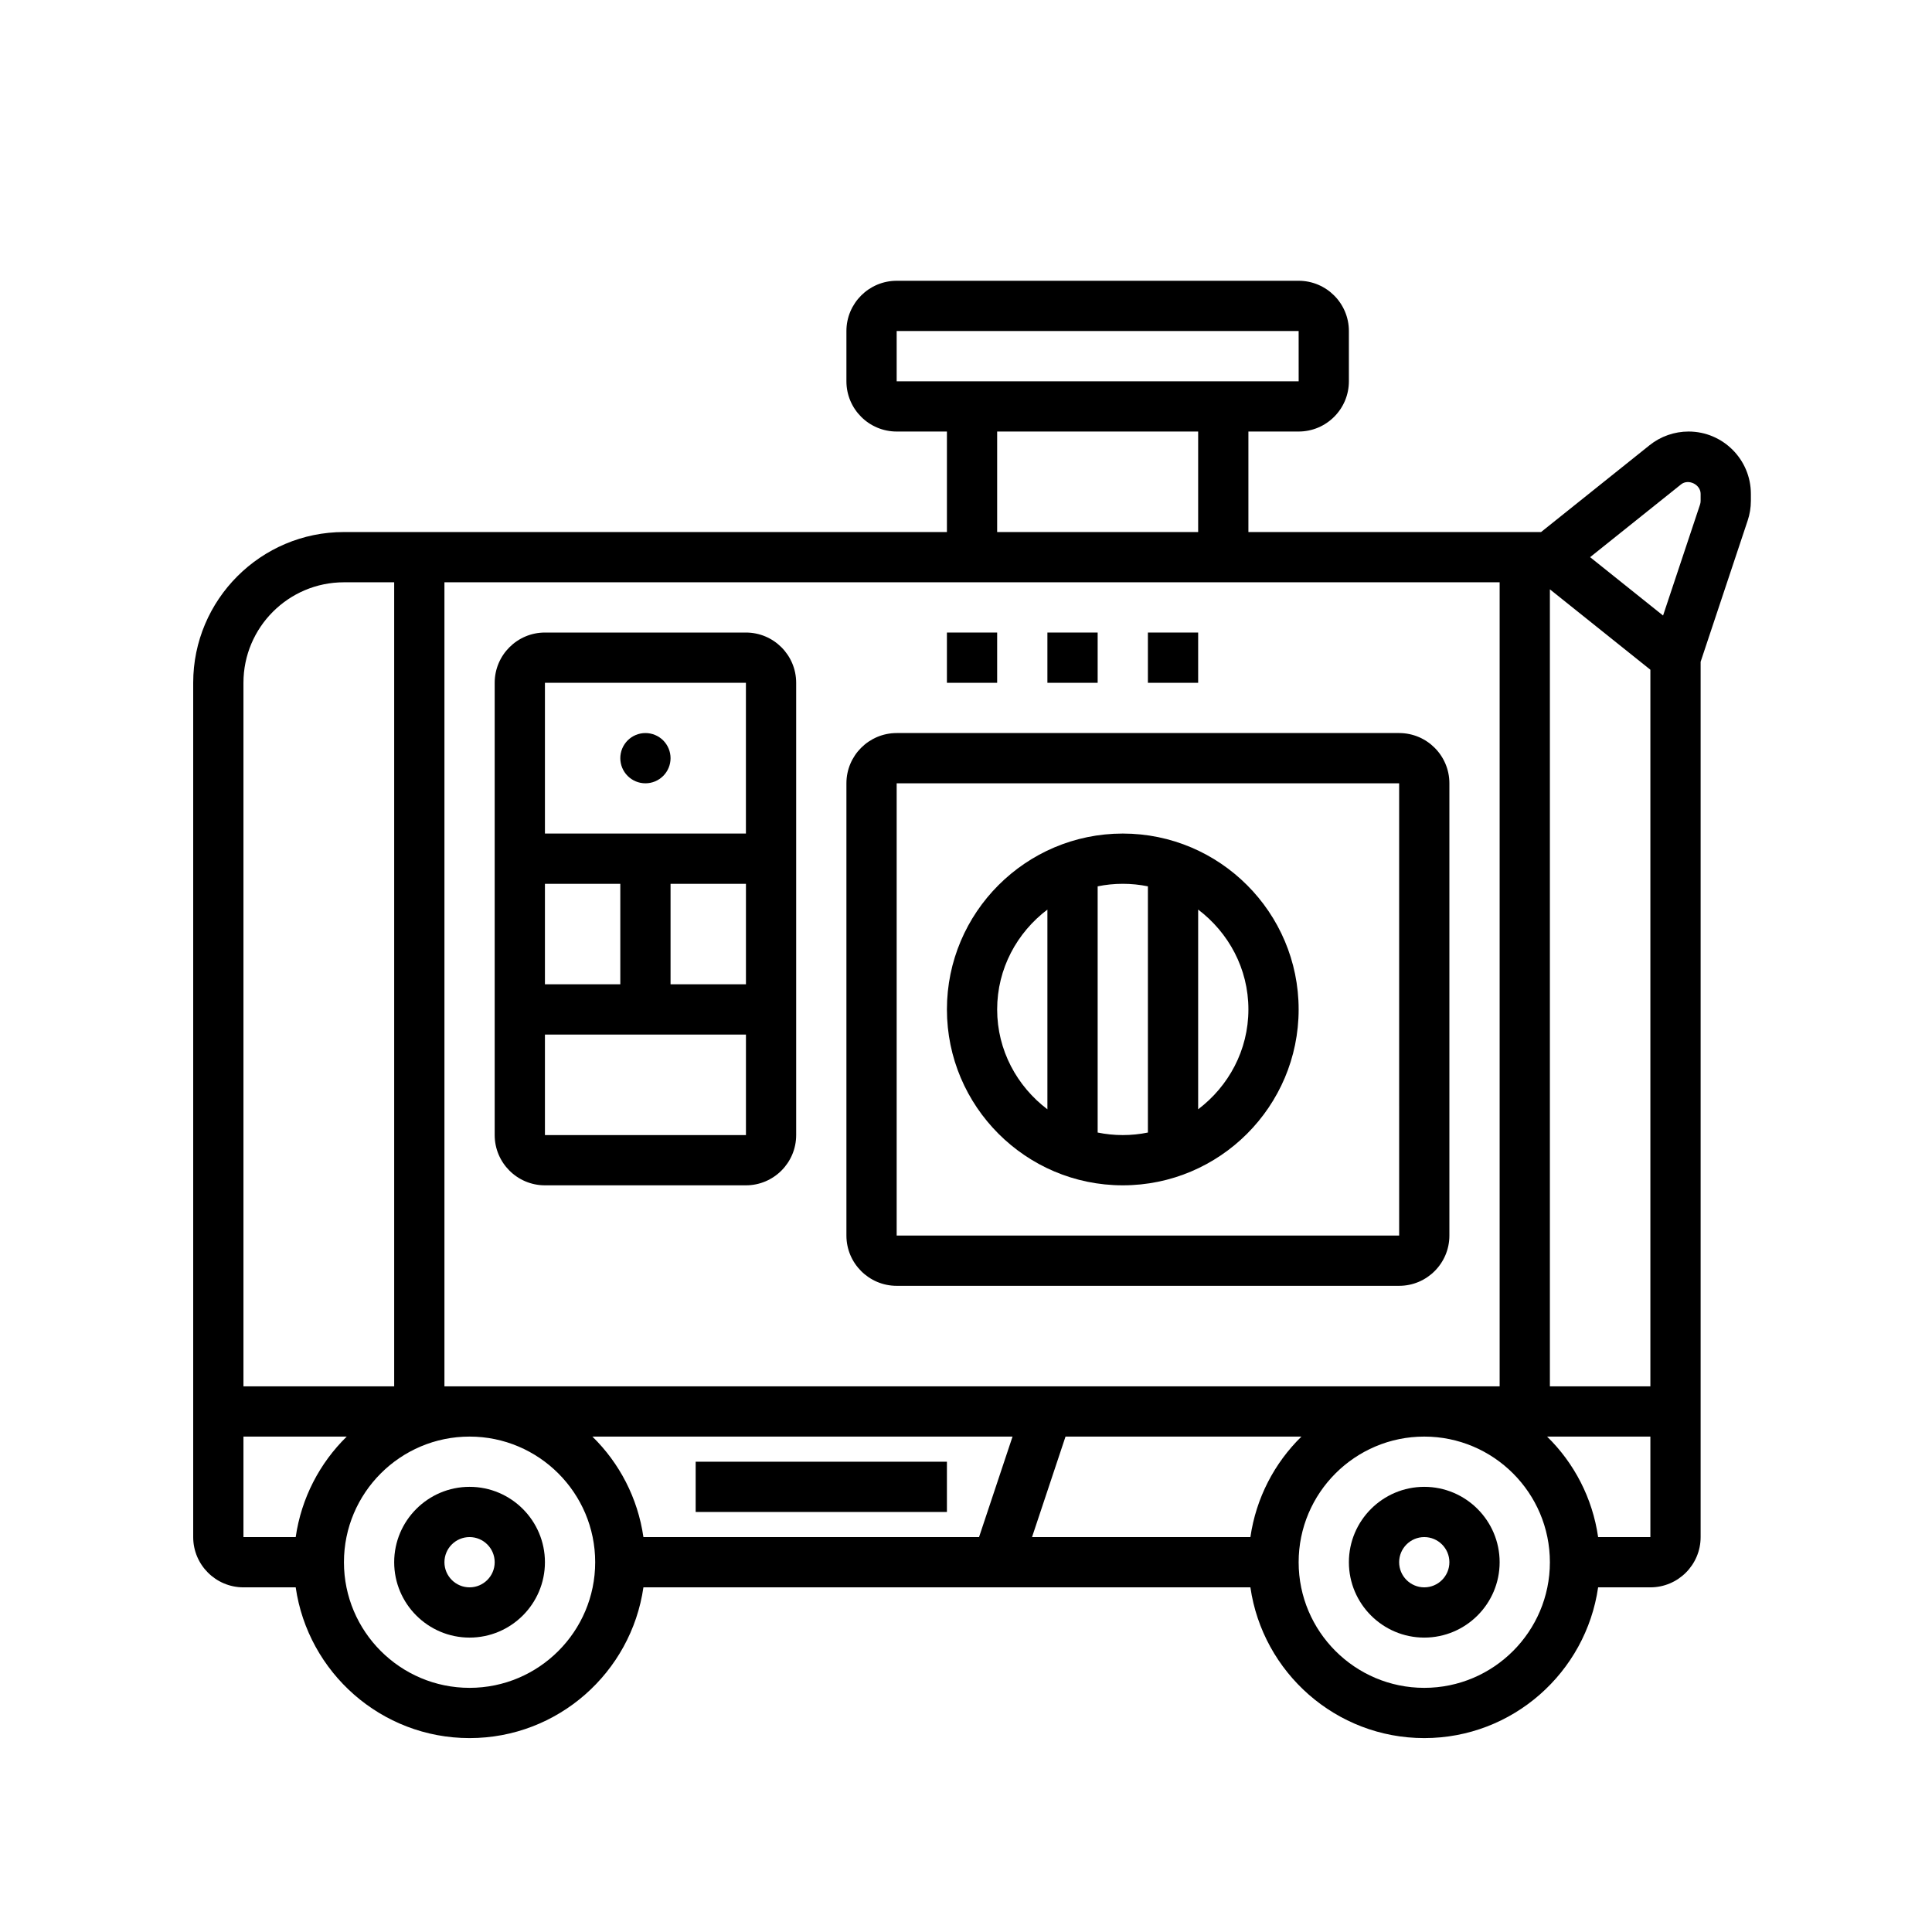 <svg xmlns="http://www.w3.org/2000/svg" xmlns:xlink="http://www.w3.org/1999/xlink" width="800" viewBox="0 0 600 600" height="800" preserveAspectRatio="xMidYMid meet"><defs><clipPath id="0169a565c8"><path d="M 60 87 L 543.75 87 L 543.75 539.988 L 60 539.988 Z M 60 87 " clip-rule="nonzero"></path></clipPath></defs><path fill="#000000" d="M 442.32 461.75 C 429.414 461.75 418.91 472.254 418.91 485.16 C 418.91 498.066 429.414 508.57 442.32 508.57 C 455.223 508.57 465.727 498.066 465.727 485.16 C 465.727 472.254 455.223 461.75 442.32 461.75 Z M 442.32 492.965 C 438.02 492.965 434.516 489.469 434.516 485.16 C 434.516 480.852 438.02 477.355 442.32 477.355 C 446.617 477.355 450.121 480.852 450.121 485.16 C 450.121 489.469 446.617 492.965 442.32 492.965 Z M 442.32 492.965 " fill-opacity="1" fill-rule="nonzero"></path><path fill="#000000" d="M 145.828 461.75 C 132.922 461.75 122.418 472.254 122.418 485.16 C 122.418 498.066 132.922 508.57 145.828 508.57 C 158.73 508.57 169.234 498.066 169.234 485.16 C 169.234 472.254 158.73 461.75 145.828 461.75 Z M 145.828 492.965 C 141.527 492.965 138.023 489.469 138.023 485.16 C 138.023 480.852 141.527 477.355 145.828 477.355 C 150.125 477.355 153.629 480.852 153.629 485.16 C 153.629 489.469 150.125 492.965 145.828 492.965 Z M 145.828 492.965 " fill-opacity="1" fill-rule="nonzero"></path><g clip-path="url(#0169a565c8)"><path fill="#000000" d="M 524.398 134.016 C 520.023 134.016 515.73 135.516 512.305 138.254 L 478.594 165.23 L 387.703 165.23 L 387.703 134.016 L 403.305 134.016 C 411.914 134.016 418.91 127.02 418.91 118.41 L 418.91 102.805 C 418.91 94.199 411.914 87.199 403.305 87.199 L 278.469 87.199 C 269.863 87.199 262.863 94.199 262.863 102.805 L 262.863 118.41 C 262.863 127.02 269.863 134.016 278.469 134.016 L 294.074 134.016 L 294.074 165.23 L 106.816 165.23 C 80.996 165.23 60 186.227 60 212.051 L 60 477.355 C 60 485.965 67 492.965 75.605 492.965 L 91.832 492.965 C 95.641 519.383 118.371 539.781 145.828 539.781 C 173.285 539.781 196.012 519.383 199.82 492.965 L 388.324 492.965 C 392.133 519.383 414.863 539.781 442.32 539.781 C 469.773 539.781 492.504 519.383 496.312 492.965 L 512.539 492.965 C 521.145 492.965 528.145 485.965 528.145 477.355 L 528.145 205.52 L 542.75 161.68 C 543.414 159.699 543.75 157.637 543.75 155.555 L 543.75 153.367 C 543.75 142.695 535.066 134.016 524.398 134.016 Z M 512.539 430.539 L 481.332 430.539 L 481.332 183.02 L 512.539 207.992 Z M 278.469 102.805 L 403.305 102.805 L 403.312 118.41 L 278.469 118.41 Z M 309.676 134.016 L 372.098 134.016 L 372.098 165.23 L 309.676 165.23 Z M 465.727 180.836 L 465.727 430.539 L 138.023 430.539 L 138.023 180.836 Z M 183.973 446.145 L 314.453 446.145 L 304.051 477.355 L 199.82 477.355 C 198.07 465.215 192.359 454.344 183.973 446.145 Z M 330.906 446.145 L 404.172 446.145 C 395.793 454.344 390.082 465.215 388.324 477.355 L 320.508 477.355 Z M 106.816 180.836 L 122.418 180.836 L 122.418 430.539 L 75.605 430.539 L 75.605 212.051 C 75.605 194.836 89.602 180.836 106.816 180.836 Z M 75.605 446.145 L 107.68 446.145 C 99.301 454.344 93.59 465.215 91.832 477.355 L 75.605 477.355 Z M 145.828 524.176 C 124.316 524.176 106.816 506.672 106.816 485.16 C 106.816 463.648 124.316 446.145 145.828 446.145 C 167.336 446.145 184.84 463.648 184.84 485.16 C 184.84 506.672 167.336 524.176 145.828 524.176 Z M 442.32 524.176 C 420.809 524.176 403.305 506.672 403.305 485.16 C 403.305 463.648 420.809 446.145 442.32 446.145 C 463.828 446.145 481.332 463.648 481.332 485.16 C 481.332 506.672 463.828 524.176 442.32 524.176 Z M 496.312 477.355 C 494.562 465.215 488.852 454.344 480.465 446.145 L 512.539 446.145 L 512.539 477.355 Z M 528.145 155.555 C 528.145 155.953 528.082 156.352 527.949 156.73 L 516.48 191.16 L 493.824 173.031 L 522.051 150.441 C 524.32 148.602 528.145 150.457 528.145 153.367 Z M 528.145 155.555 " fill-opacity="1" fill-rule="nonzero"></path></g><path fill="#000000" d="M 216.047 453.949 L 294.074 453.949 L 294.074 469.555 L 216.047 469.555 Z M 216.047 453.949 " fill-opacity="1" fill-rule="nonzero"></path><path fill="#000000" d="M 169.234 368.113 L 231.652 368.113 C 240.258 368.113 247.258 361.113 247.258 352.508 L 247.258 212.051 C 247.258 203.441 240.258 196.441 231.652 196.441 L 169.234 196.441 C 160.629 196.441 153.629 203.441 153.629 212.051 L 153.629 352.508 C 153.629 361.113 160.629 368.113 169.234 368.113 Z M 169.234 352.508 L 169.234 321.293 L 231.66 321.293 L 231.66 352.508 Z M 231.66 274.473 L 231.66 305.688 L 208.246 305.688 L 208.246 274.473 Z M 192.641 305.688 L 169.234 305.688 L 169.234 274.473 L 192.641 274.473 Z M 231.652 212.051 L 231.652 258.867 L 169.234 258.867 L 169.234 212.051 Z M 231.652 212.051 " fill-opacity="1" fill-rule="nonzero"></path><path fill="#000000" d="M 208.246 235.457 C 208.246 235.973 208.195 236.477 208.098 236.98 C 207.996 237.484 207.848 237.973 207.652 238.445 C 207.457 238.918 207.215 239.367 206.93 239.793 C 206.645 240.219 206.324 240.613 205.961 240.977 C 205.598 241.34 205.203 241.66 204.777 241.945 C 204.352 242.23 203.902 242.473 203.43 242.668 C 202.957 242.863 202.469 243.012 201.965 243.113 C 201.465 243.211 200.957 243.262 200.445 243.262 C 199.93 243.262 199.422 243.211 198.922 243.113 C 198.418 243.012 197.93 242.863 197.457 242.668 C 196.984 242.473 196.535 242.23 196.109 241.945 C 195.684 241.66 195.289 241.34 194.926 240.977 C 194.562 240.613 194.242 240.219 193.957 239.793 C 193.672 239.367 193.43 238.918 193.234 238.445 C 193.039 237.973 192.891 237.484 192.793 236.98 C 192.691 236.477 192.641 235.973 192.641 235.457 C 192.641 234.945 192.691 234.438 192.793 233.938 C 192.891 233.434 193.039 232.945 193.234 232.473 C 193.43 232 193.672 231.551 193.957 231.125 C 194.242 230.695 194.562 230.305 194.926 229.941 C 195.289 229.578 195.684 229.254 196.109 228.969 C 196.535 228.688 196.984 228.445 197.457 228.25 C 197.93 228.055 198.418 227.906 198.922 227.805 C 199.422 227.707 199.93 227.656 200.445 227.656 C 200.957 227.656 201.465 227.707 201.965 227.805 C 202.469 227.906 202.957 228.055 203.43 228.25 C 203.902 228.445 204.352 228.688 204.777 228.969 C 205.203 229.254 205.598 229.578 205.961 229.941 C 206.324 230.305 206.645 230.695 206.93 231.125 C 207.215 231.551 207.457 232 207.652 232.473 C 207.848 232.945 207.996 233.434 208.098 233.938 C 208.195 234.438 208.246 234.945 208.246 235.457 Z M 208.246 235.457 " fill-opacity="1" fill-rule="nonzero"></path><path fill="#000000" d="M 348.691 258.867 C 318.57 258.867 294.074 283.379 294.074 313.488 C 294.074 343.602 318.57 368.113 348.691 368.113 C 378.809 368.113 403.305 343.602 403.305 313.488 C 403.305 283.379 378.809 258.867 348.691 258.867 Z M 309.676 313.488 C 309.676 300.793 315.863 289.605 325.281 282.48 L 325.281 344.508 C 315.863 337.375 309.676 326.188 309.676 313.488 Z M 340.887 351.719 L 340.887 275.262 C 343.406 274.746 346.02 274.473 348.691 274.473 C 351.359 274.473 353.973 274.746 356.492 275.262 L 356.492 351.719 C 353.973 352.234 351.359 352.508 348.691 352.508 C 346.02 352.508 343.406 352.234 340.887 351.719 Z M 372.098 344.5 L 372.098 282.473 C 381.516 289.605 387.703 300.793 387.703 313.48 C 387.703 326.172 381.516 337.375 372.098 344.5 Z M 372.098 344.5 " fill-opacity="1" fill-rule="nonzero"></path><path fill="#000000" d="M 278.469 399.324 L 434.516 399.324 C 443.121 399.324 450.121 392.324 450.121 383.719 L 450.121 243.262 C 450.121 234.656 443.121 227.656 434.516 227.656 L 278.469 227.656 C 269.863 227.656 262.863 234.656 262.863 243.262 L 262.863 383.719 C 262.863 392.324 269.863 399.324 278.469 399.324 Z M 278.469 243.262 L 434.516 243.262 L 434.523 383.719 L 278.469 383.719 Z M 278.469 243.262 " fill-opacity="1" fill-rule="nonzero"></path><path fill="#000000" d="M 294.074 196.441 L 309.676 196.441 L 309.676 212.051 L 294.074 212.051 Z M 294.074 196.441 " fill-opacity="1" fill-rule="nonzero"></path><path fill="#000000" d="M 325.281 196.441 L 340.887 196.441 L 340.887 212.051 L 325.281 212.051 Z M 325.281 196.441 " fill-opacity="1" fill-rule="nonzero"></path><path fill="#000000" d="M 356.492 196.441 L 372.098 196.441 L 372.098 212.051 L 356.492 212.051 Z M 356.492 196.441 " fill-opacity="1" fill-rule="nonzero"></path></svg>